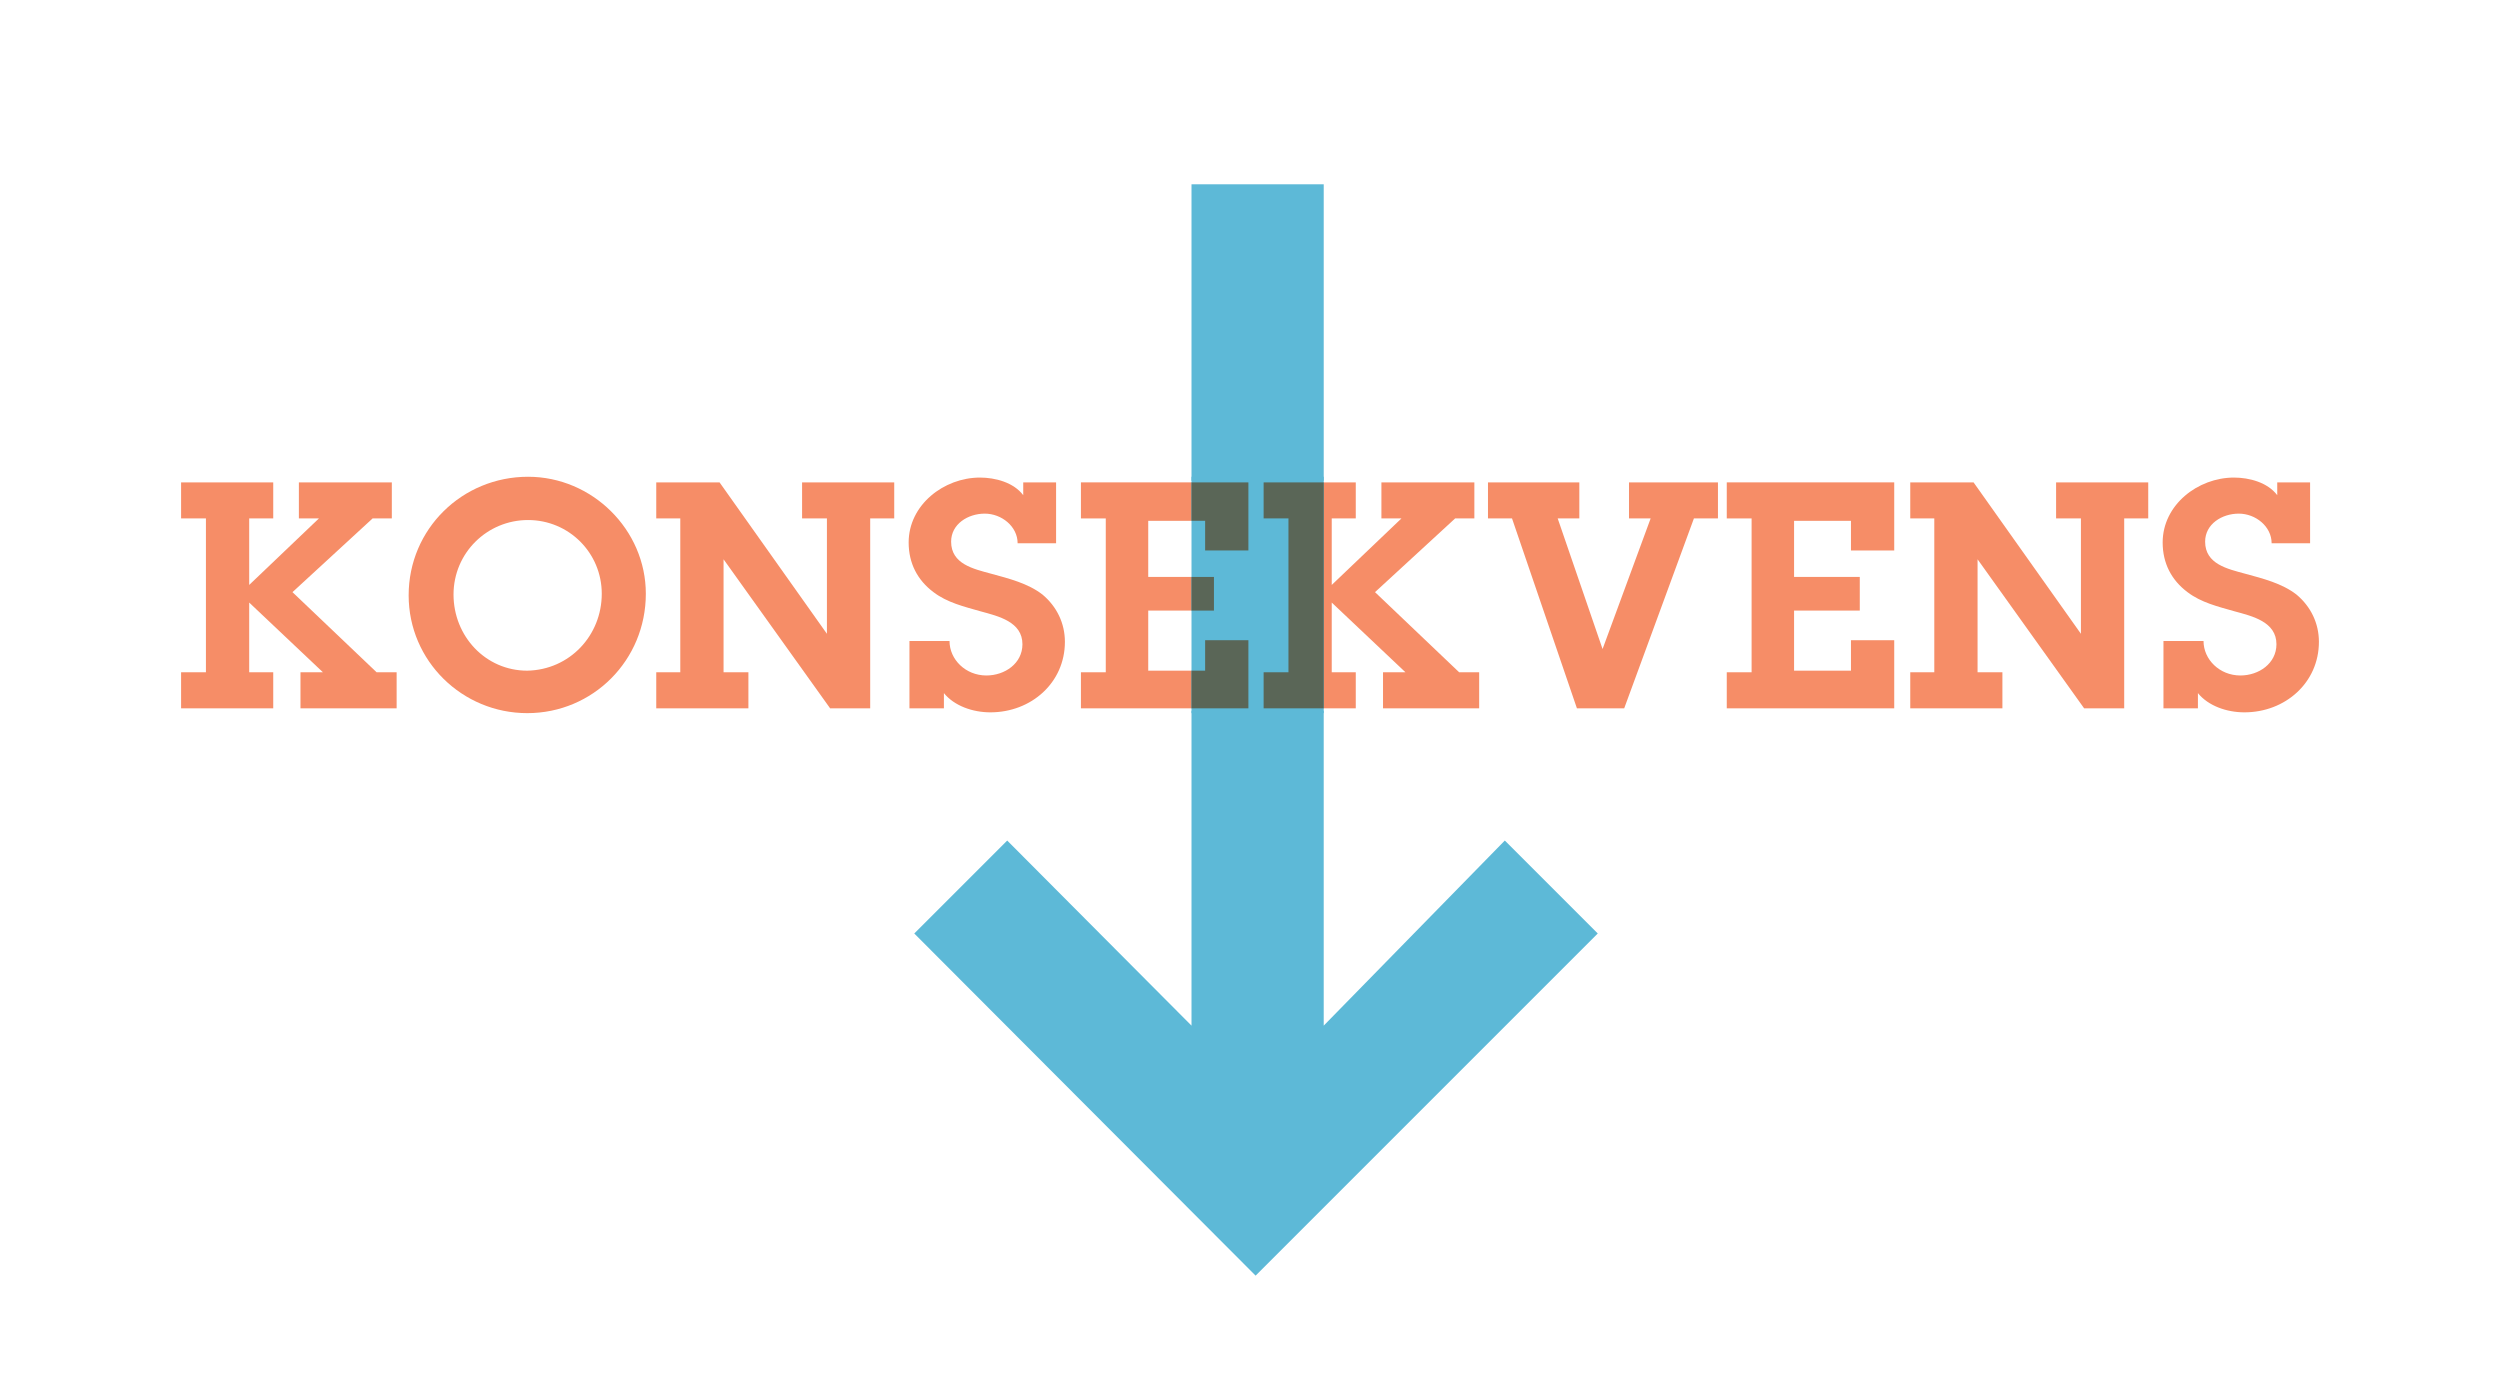 <?xml version="1.0" encoding="utf-8"?>
<!-- Generator: Adobe Illustrator 19.1.0, SVG Export Plug-In . SVG Version: 6.00 Build 0)  -->
<svg version="1.1" id="ikoner" xmlns="http://www.w3.org/2000/svg" xmlns:xlink="http://www.w3.org/1999/xlink" x="0px" y="0px"
	 viewBox="-439 334.4 312 172.5" style="enable-background:new -439 334.4 312 172.5;" xml:space="preserve">
<style type="text/css">
	.st0{enable-background:new    ;}
	.st1{fill:#F68D67;}
	.st2{fill:#5DB9D7;}
	.st3{clip-path:url(#SVGID_2_);fill:#5DB9D7;}
	.st4{clip-path:url(#SVGID_4_);}
	.st5{fill:#5A6657;}
</style>
<g>
	<g class="st0">
		<path class="st1" d="M-389.5,422.8h-12v-4.5h2.8l-9.2-8.7v8.7h3v4.5h-11.5v-4.5h3.1v-19.2h-3.1v-4.5h11.5v4.5h-3v8.3l8.7-8.3h-2.5
			v-4.5h11.6v4.5h-2.4l-10,9.2l10.5,10h2.5V422.8z"/>
		<path class="st1" d="M-388,408.7c0-8.3,6.7-14.8,14.9-14.8c8,0,14.7,6.6,14.7,14.6c0,8.3-6.6,14.9-14.8,14.9
			C-381.3,423.4-388,416.9-388,408.7z M-363.9,408.5c0-5.1-4.1-9.2-9.2-9.2s-9.3,4.1-9.3,9.3c0,5.2,4,9.5,9.2,9.5
			C-367.9,418-363.9,413.7-363.9,408.5z"/>
		<path class="st1" d="M-330.4,422.8h-5l-13.3-18.6v14.1h3.1v4.5h-11.5v-4.5h3v-19.2h-3v-4.5h7.9l13.4,18.9v-14.4h-3.1v-4.5h11.5
			v4.5h-3V422.8z"/>
		<path class="st1" d="M-320.5,414.4c0,2.3,2,4.3,4.6,4.3c2.3,0,4.5-1.5,4.5-3.9c0-2.8-3-3.5-5.2-4.1c-2.1-0.6-4.2-1.1-5.9-2.4
			c-2-1.5-3.1-3.6-3.1-6.2c0-4.7,4.4-8.1,8.9-8.1c1.9,0,4.2,0.6,5.4,2.2v-1.6h4.1v7.6h-4.8c0-2.1-2-3.7-4.1-3.7s-4.2,1.3-4.2,3.5
			c0,2.8,2.8,3.4,5,4s4.6,1.2,6.4,2.6c1.8,1.5,2.8,3.6,2.8,5.9c0,5.1-4.2,8.8-9.3,8.8c-2.2,0-4.5-0.8-5.8-2.4v1.9h-4.3v-8.4H-320.5
			L-320.5,414.4z"/>
		<path class="st1" d="M-304.1,418.3h3.1v-19.2h-3.1v-4.5h20.9v8.5h-5.4v-3.7h-7.1v7h8.2v4.2h-8.2v7.5h7.1v-3.8h5.4v8.5h-20.9V418.3
			z"/>
		<path class="st1" d="M-254.4,422.8h-12v-4.5h2.8l-9.2-8.7v8.7h3v4.5h-11.5v-4.5h3.1v-19.2h-3.1v-4.5h11.5v4.5h-3v8.3l8.7-8.3h-2.5
			v-4.5h11.6v4.5h-2.4l-10,9.2l10.5,10h2.5V422.8z"/>
		<path class="st1" d="M-236.3,422.8h-5.9l-8.1-23.7h-3v-4.5h11.4v4.5h-2.7l5.6,16.3l6-16.3h-2.7v-4.5h11.1v4.5h-3L-236.3,422.8z"/>
		<path class="st1" d="M-223.5,418.3h3.1v-19.2h-3.1v-4.5h20.9v8.5h-5.4v-3.7h-7.1v7h8.2v4.2h-8.2v7.5h7.1v-3.8h5.4v8.5h-20.9V418.3
			z"/>
		<path class="st1" d="M-173.9,422.8h-5l-13.3-18.6v14.1h3.1v4.5h-11.5v-4.5h3v-19.2h-3v-4.5h7.9l13.4,18.9v-14.4h-3.1v-4.5h11.5
			v4.5h-3L-173.9,422.8L-173.9,422.8z"/>
		<path class="st1" d="M-164,414.4c0,2.3,2,4.3,4.6,4.3c2.3,0,4.5-1.5,4.5-3.9c0-2.8-3-3.5-5.2-4.1c-2.1-0.6-4.2-1.1-5.9-2.4
			c-2-1.5-3.1-3.6-3.1-6.2c0-4.7,4.4-8.1,8.9-8.1c1.9,0,4.2,0.6,5.4,2.2v-1.6h4.1v7.6h-4.8c0-2.1-2-3.7-4.1-3.7s-4.2,1.3-4.2,3.5
			c0,2.8,2.8,3.4,5,4s4.6,1.2,6.4,2.6c1.8,1.5,2.8,3.6,2.8,5.9c0,5.1-4.2,8.8-9.3,8.8c-2.2,0-4.5-0.8-5.8-2.4v1.9h-4.3v-8.4H-164
			L-164,414.4z"/>
	</g>
	<path class="st2" d="M-273.8,357.4h-16.5v37h16.5V357.4"/>
	<g>
		<g>
			<g>
				<g>
					<g>
						<defs>
							<polyline id="SVGID_1_" points="-273.8,393.9 -290.3,393.9 -290.3,423.4 -273.8,423.4 -273.8,393.9 							"/>
						</defs>
						<clipPath id="SVGID_2_">
							<use xlink:href="#SVGID_1_"  style="overflow:visible;"/>
						</clipPath>
						<polygon class="st3" points="-290.3,391.2 -273.8,393.3 -273.8,428.1 -290.3,426.2 						"/>
					</g>
				</g>
			</g>
		</g>
		<g>
			<g>
				<g>
					<g>
						<defs>
							<polyline id="SVGID_3_" points="-273.8,373.9 -290.3,373.9 -290.3,443.4 -273.8,443.4 -273.8,393.9 							"/>
						</defs>
						<clipPath id="SVGID_4_">
							<use xlink:href="#SVGID_3_"  style="overflow:visible;"/>
						</clipPath>
						<g class="st4">
							<g class="st0">
								<path class="st5" d="M-389.5,422.8h-12v-4.5h2.8l-9.2-8.7v8.7h3v4.5h-11.5v-4.5h3.1v-19.2h-3.1v-4.5h11.5v4.5h-3v8.3
									l8.7-8.3h-2.5v-4.5h11.6v4.5h-2.4l-10,9.2l10.5,10h2.5V422.8z"/>
								<path class="st5" d="M-388,408.7c0-8.3,6.7-14.8,14.9-14.8c8,0,14.7,6.6,14.7,14.6c0,8.3-6.6,14.9-14.8,14.9
									C-381.3,423.4-388,416.8-388,408.7z M-363.9,408.5c0-5.1-4.1-9.2-9.2-9.2s-9.3,4.1-9.3,9.3c0,5.2,4,9.5,9.2,9.5
									C-367.9,418-363.9,413.7-363.9,408.5z"/>
								<path class="st5" d="M-330.4,422.8h-5l-13.3-18.6v14.1h3.1v4.5h-11.5v-4.5h3v-19.2h-3v-4.5h7.9l13.4,18.9v-14.4h-3.1v-4.5
									h11.5v4.5h-3V422.8z"/>
								<path class="st5" d="M-320.5,414.4c0,2.3,2,4.3,4.6,4.3c2.3,0,4.5-1.5,4.5-3.9c0-2.8-3-3.5-5.2-4.1
									c-2.1-0.6-4.2-1.1-5.9-2.4c-2-1.5-3.1-3.6-3.1-6.2c0-4.7,4.4-8.1,8.9-8.1c1.9,0,4.2,0.6,5.4,2.2v-1.6h4.1v7.6h-4.8
									c0-2.1-2-3.7-4.1-3.7s-4.2,1.3-4.2,3.5c0,2.8,2.8,3.4,5,4s4.6,1.2,6.4,2.6c1.8,1.5,2.8,3.6,2.8,5.9c0,5.1-4.2,8.8-9.3,8.8
									c-2.2,0-4.5-0.8-5.8-2.4v1.9h-4.3v-8.4H-320.5L-320.5,414.4z"/>
								<path class="st5" d="M-304.1,418.3h3.1v-19.2h-3.1v-4.5h20.9v8.5h-5.4v-3.7h-7.1v7h8.2v4.2h-8.2v7.5h7.1v-3.8h5.4v8.5h-20.9
									V418.3z"/>
								<path class="st5" d="M-254.4,422.8h-12v-4.5h2.8l-9.2-8.7v8.7h3v4.5h-11.5v-4.5h3.1v-19.2h-3.1v-4.5h11.5v4.5h-3v8.3
									l8.7-8.3h-2.5v-4.5h11.6v4.5h-2.4l-10,9.2l10.5,10h2.5V422.8z"/>
								<path class="st5" d="M-236.3,422.8h-5.9l-8.1-23.7h-3v-4.5h11.4v4.5h-2.7l5.6,16.3l6-16.3h-2.7v-4.5h11.1v4.5h-3
									L-236.3,422.8z"/>
								<path class="st5" d="M-223.5,418.3h3.1v-19.2h-3.1v-4.5h20.9v8.5h-5.4v-3.7h-7.1v7h8.2v4.2h-8.2v7.5h7.1v-3.8h5.4v8.5h-20.9
									V418.3z"/>
								<path class="st5" d="M-173.9,422.8h-5l-13.3-18.6v14.1h3.1v4.5h-11.5v-4.5h3v-19.2h-3v-4.5h7.9l13.4,18.9v-14.4h-3.1v-4.5
									h11.5v4.5h-3L-173.9,422.8L-173.9,422.8z"/>
								<path class="st5" d="M-164,414.4c0,2.3,2,4.3,4.6,4.3c2.3,0,4.5-1.5,4.5-3.9c0-2.8-3-3.5-5.2-4.1c-2.1-0.6-4.2-1.1-5.9-2.4
									c-2-1.5-3.1-3.6-3.1-6.2c0-4.7,4.4-8.1,8.9-8.1c1.9,0,4.2,0.6,5.4,2.2v-1.6h4.1v7.6h-4.8c0-2.1-2-3.7-4.1-3.7
									s-4.2,1.3-4.2,3.5c0,2.8,2.8,3.4,5,4s4.6,1.2,6.4,2.6c1.8,1.5,2.8,3.6,2.8,5.9c0,5.1-4.2,8.8-9.3,8.8
									c-2.2,0-4.5-0.8-5.8-2.4v1.9h-4.3v-8.4H-164L-164,414.4z"/>
							</g>
						</g>
					</g>
				</g>
			</g>
		</g>
	</g>
</g>
<polyline class="st2" points="-273.8,462.4 -273.8,423.1 -290.3,423.1 -290.3,462.4 -313.3,439.3 -324.9,450.9 -282.3,493.6 
	-239.6,450.9 -251.2,439.3 -273.8,462.4 "/>
</svg>
